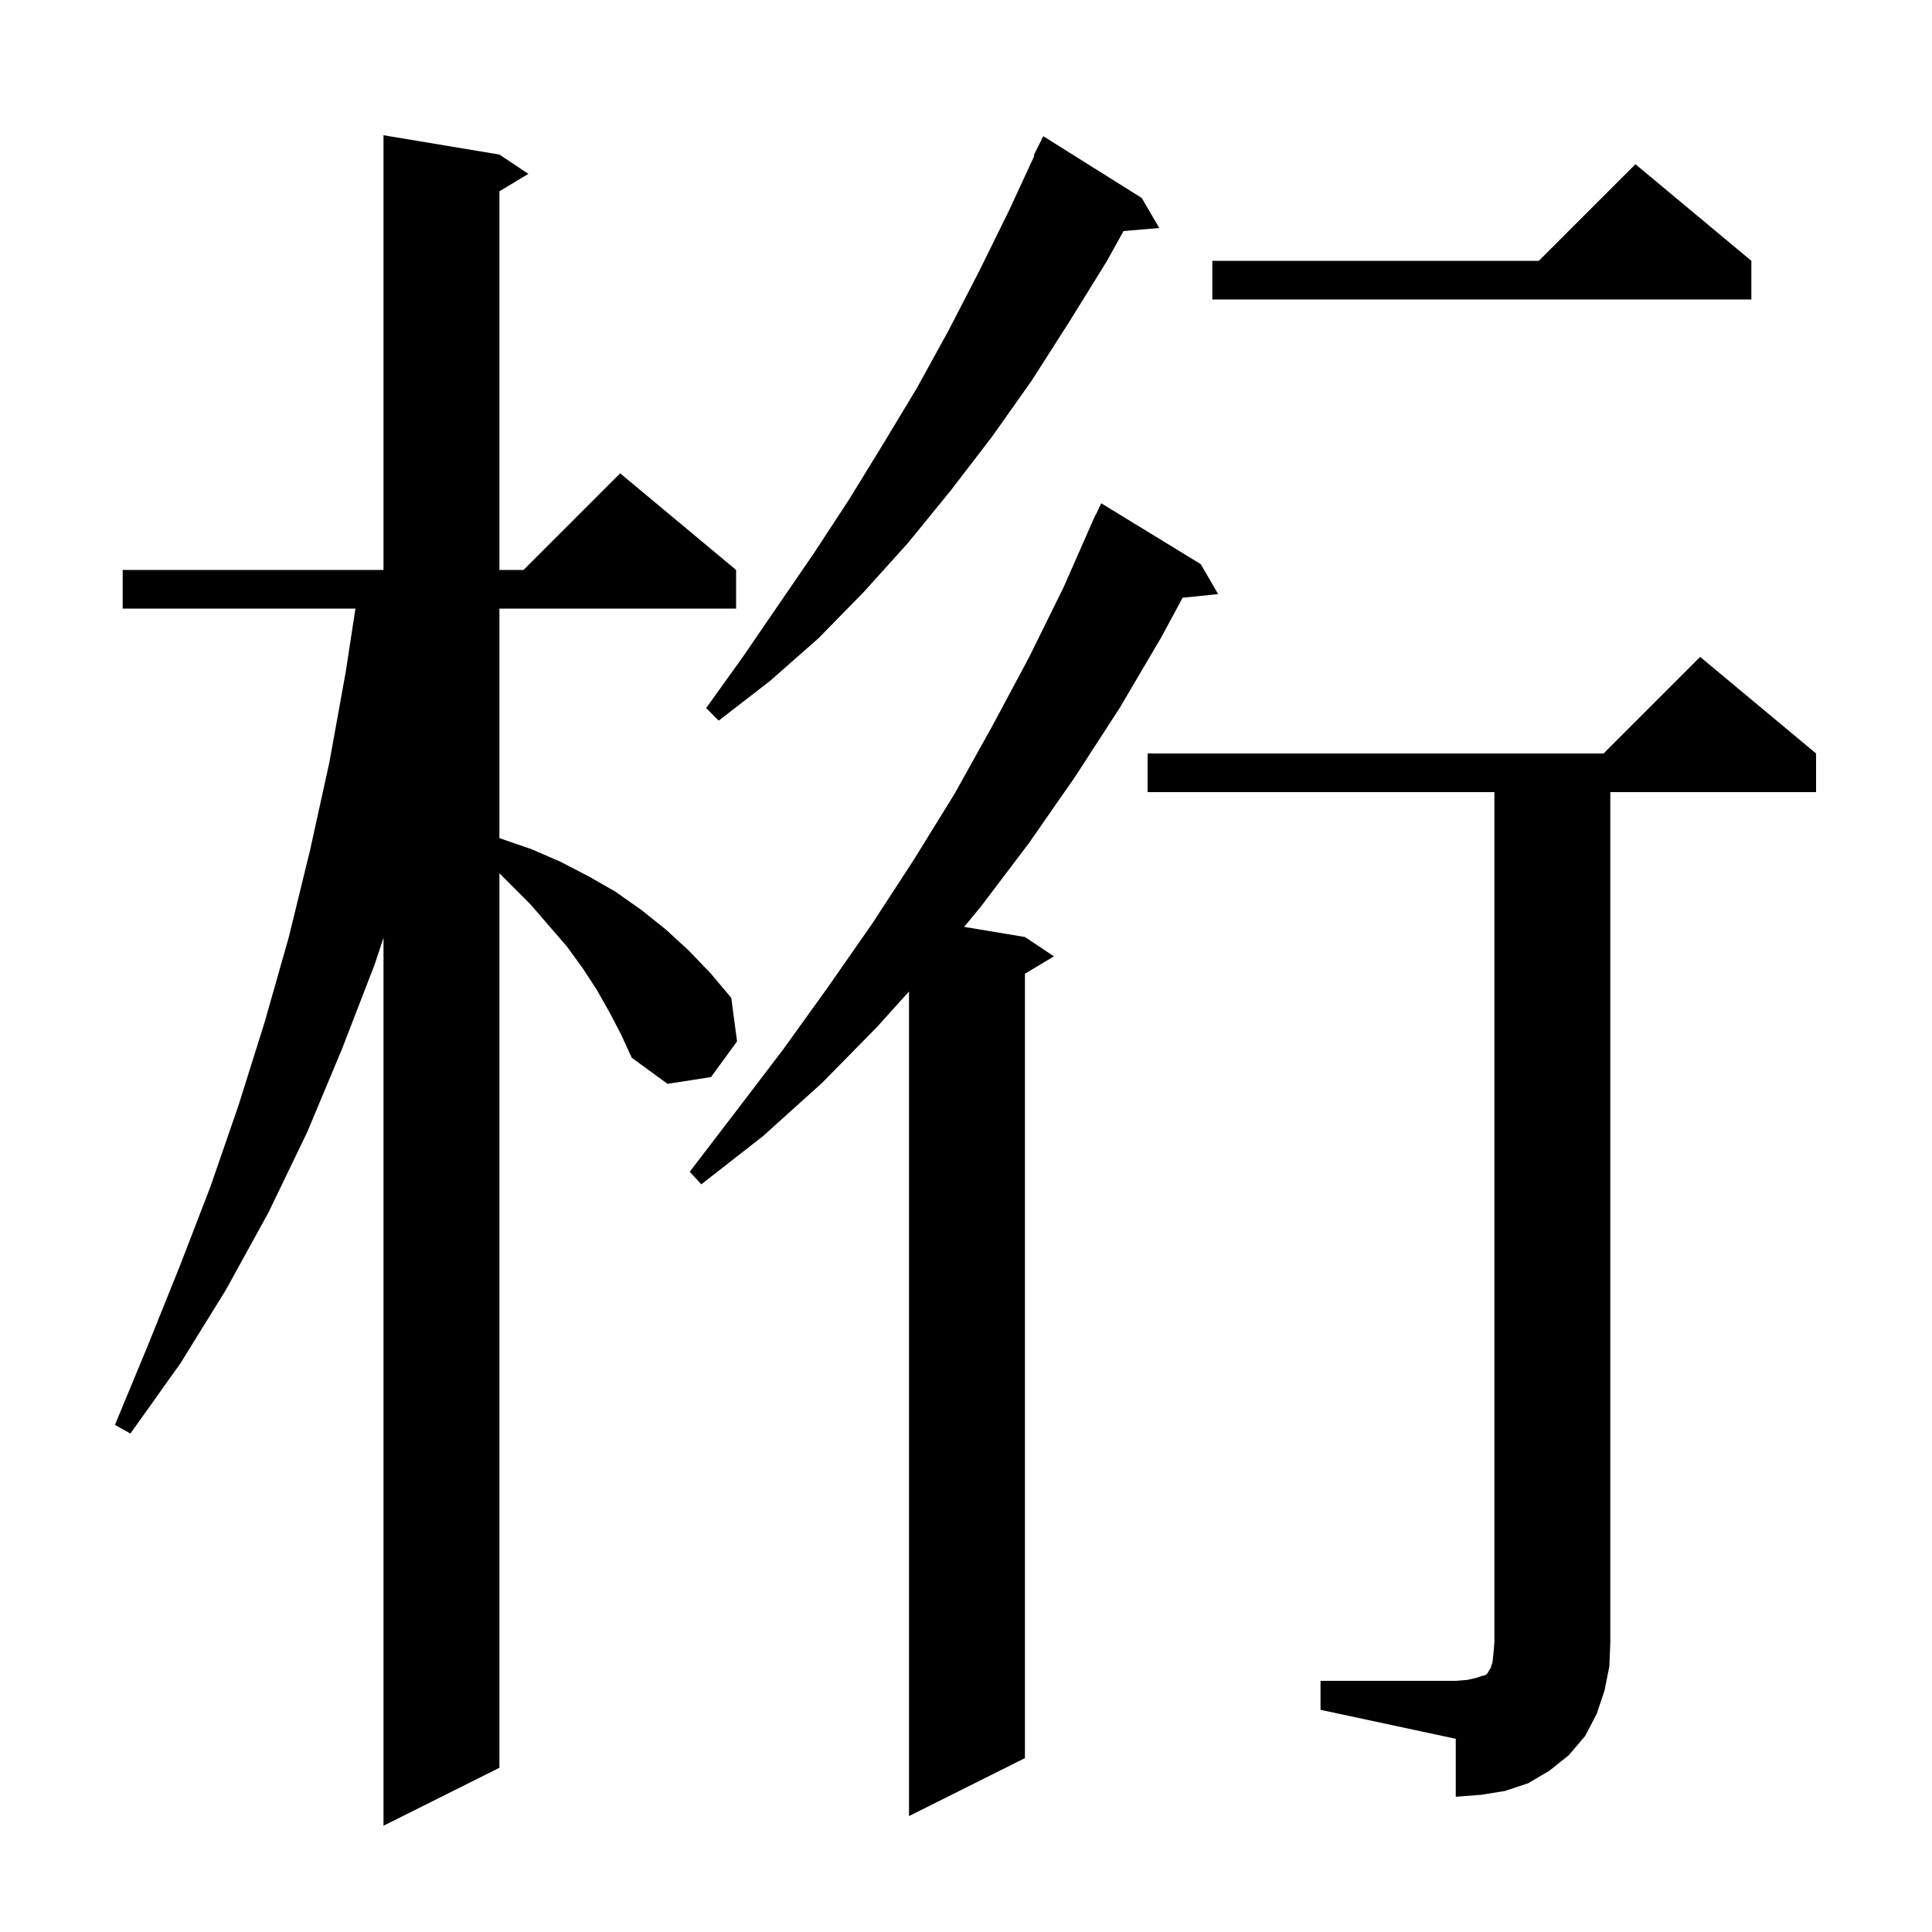 <svg xmlns="http://www.w3.org/2000/svg" xmlns:xlink="http://www.w3.org/1999/xlink" version="1.1" baseProfile="full" viewBox="0 0 200 200" width="200" height="200">
<g fill="black">
<path d="M 63.1 104.8 L 61.8 102.5 L 60.3 100.2 L 58.7 98.0 L 54.9 93.6 L 51.7 90.4 L 51.7 183.0 L 39.7 189.0 L 39.7 97.07 L 38.8 99.8 L 35.4 108.6 L 31.8 117.2 L 27.8 125.5 L 23.4 133.5 L 18.7 141.1 L 13.5 148.4 L 11.9 147.5 L 15.3 139.3 L 18.6 131.1 L 21.8 122.8 L 24.7 114.4 L 27.4 105.8 L 29.9 97.0 L 32.1 88.0 L 34.1 78.9 L 35.8 69.5 L 36.794 63.0 L 12.7 63.0 L 12.7 59.0 L 39.7 59.0 L 39.7 14.0 L 51.7 16.0 L 54.7 18.0 L 51.7 19.8 L 51.7 59.0 L 54.2 59.0 L 64.2 49.0 L 76.2 59.0 L 76.2 63.0 L 51.7 63.0 L 51.7 86.763 L 51.8 86.8 L 55.0 87.9 L 58.0 89.2 L 60.9 90.7 L 63.7 92.3 L 66.4 94.2 L 68.9 96.2 L 71.3 98.4 L 73.6 100.8 L 75.7 103.3 L 76.3 107.8 L 73.6 111.5 L 69.1 112.2 L 65.4 109.5 L 64.3 107.1 Z M 124.3 58.4 L 126.1 61.5 L 122.422 61.88 L 120.2 66.0 L 115.9 73.3 L 111.3 80.4 L 106.5 87.3 L 101.5 93.9 L 99.807 95.951 L 106.1 97.0 L 109.1 99.0 L 106.1 100.8 L 106.1 182.0 L 94.1 188.0 L 94.1 102.64 L 90.8 106.3 L 85.1 112.1 L 79.0 117.6 L 72.6 122.6 L 71.4 121.3 L 76.3 114.9 L 81.1 108.6 L 85.7 102.2 L 90.3 95.6 L 94.6 89.0 L 98.8 82.2 L 102.7 75.2 L 106.5 68.1 L 110.1 60.8 L 113.003 54.201 L 113.0 54.2 L 113.053 54.089 L 113.4 53.3 L 113.423 53.311 L 114.0 52.1 Z M 136.7 174.0 L 150.7 174.0 L 151.9 173.9 L 152.8 173.7 L 153.4 173.5 L 153.8 173.4 L 154.0 173.2 L 154.1 173.0 L 154.3 172.7 L 154.5 172.1 L 154.6 171.2 L 154.7 170.0 L 154.7 82.0 L 118.8 82.0 L 118.8 78.0 L 166.0 78.0 L 176.0 68.0 L 188.0 78.0 L 188.0 82.0 L 166.7 82.0 L 166.7 170.0 L 166.6 172.5 L 166.1 175.0 L 165.3 177.4 L 164.1 179.7 L 162.4 181.7 L 160.4 183.3 L 158.2 184.6 L 155.8 185.4 L 153.3 185.8 L 150.7 186.0 L 150.7 180.0 L 136.7 177.0 Z M 118.2 20.5 L 120.0 23.6 L 116.307 23.918 L 114.6 27.0 L 110.7 33.3 L 106.8 39.4 L 102.7 45.2 L 98.4 50.8 L 94.0 56.2 L 89.4 61.3 L 84.7 66.1 L 79.7 70.5 L 74.4 74.6 L 73.1 73.3 L 76.9 68.0 L 84.3 57.2 L 87.9 51.7 L 91.4 46.0 L 94.9 40.2 L 98.2 34.2 L 101.4 28.0 L 104.5 21.7 L 107.072 16.128 L 107.0 16.1 L 108.0 14.1 Z M 181.3 27.0 L 181.3 31.0 L 125.5 31.0 L 125.5 27.0 L 159.3 27.0 L 169.3 17.0 Z " />
</g>
</svg>
